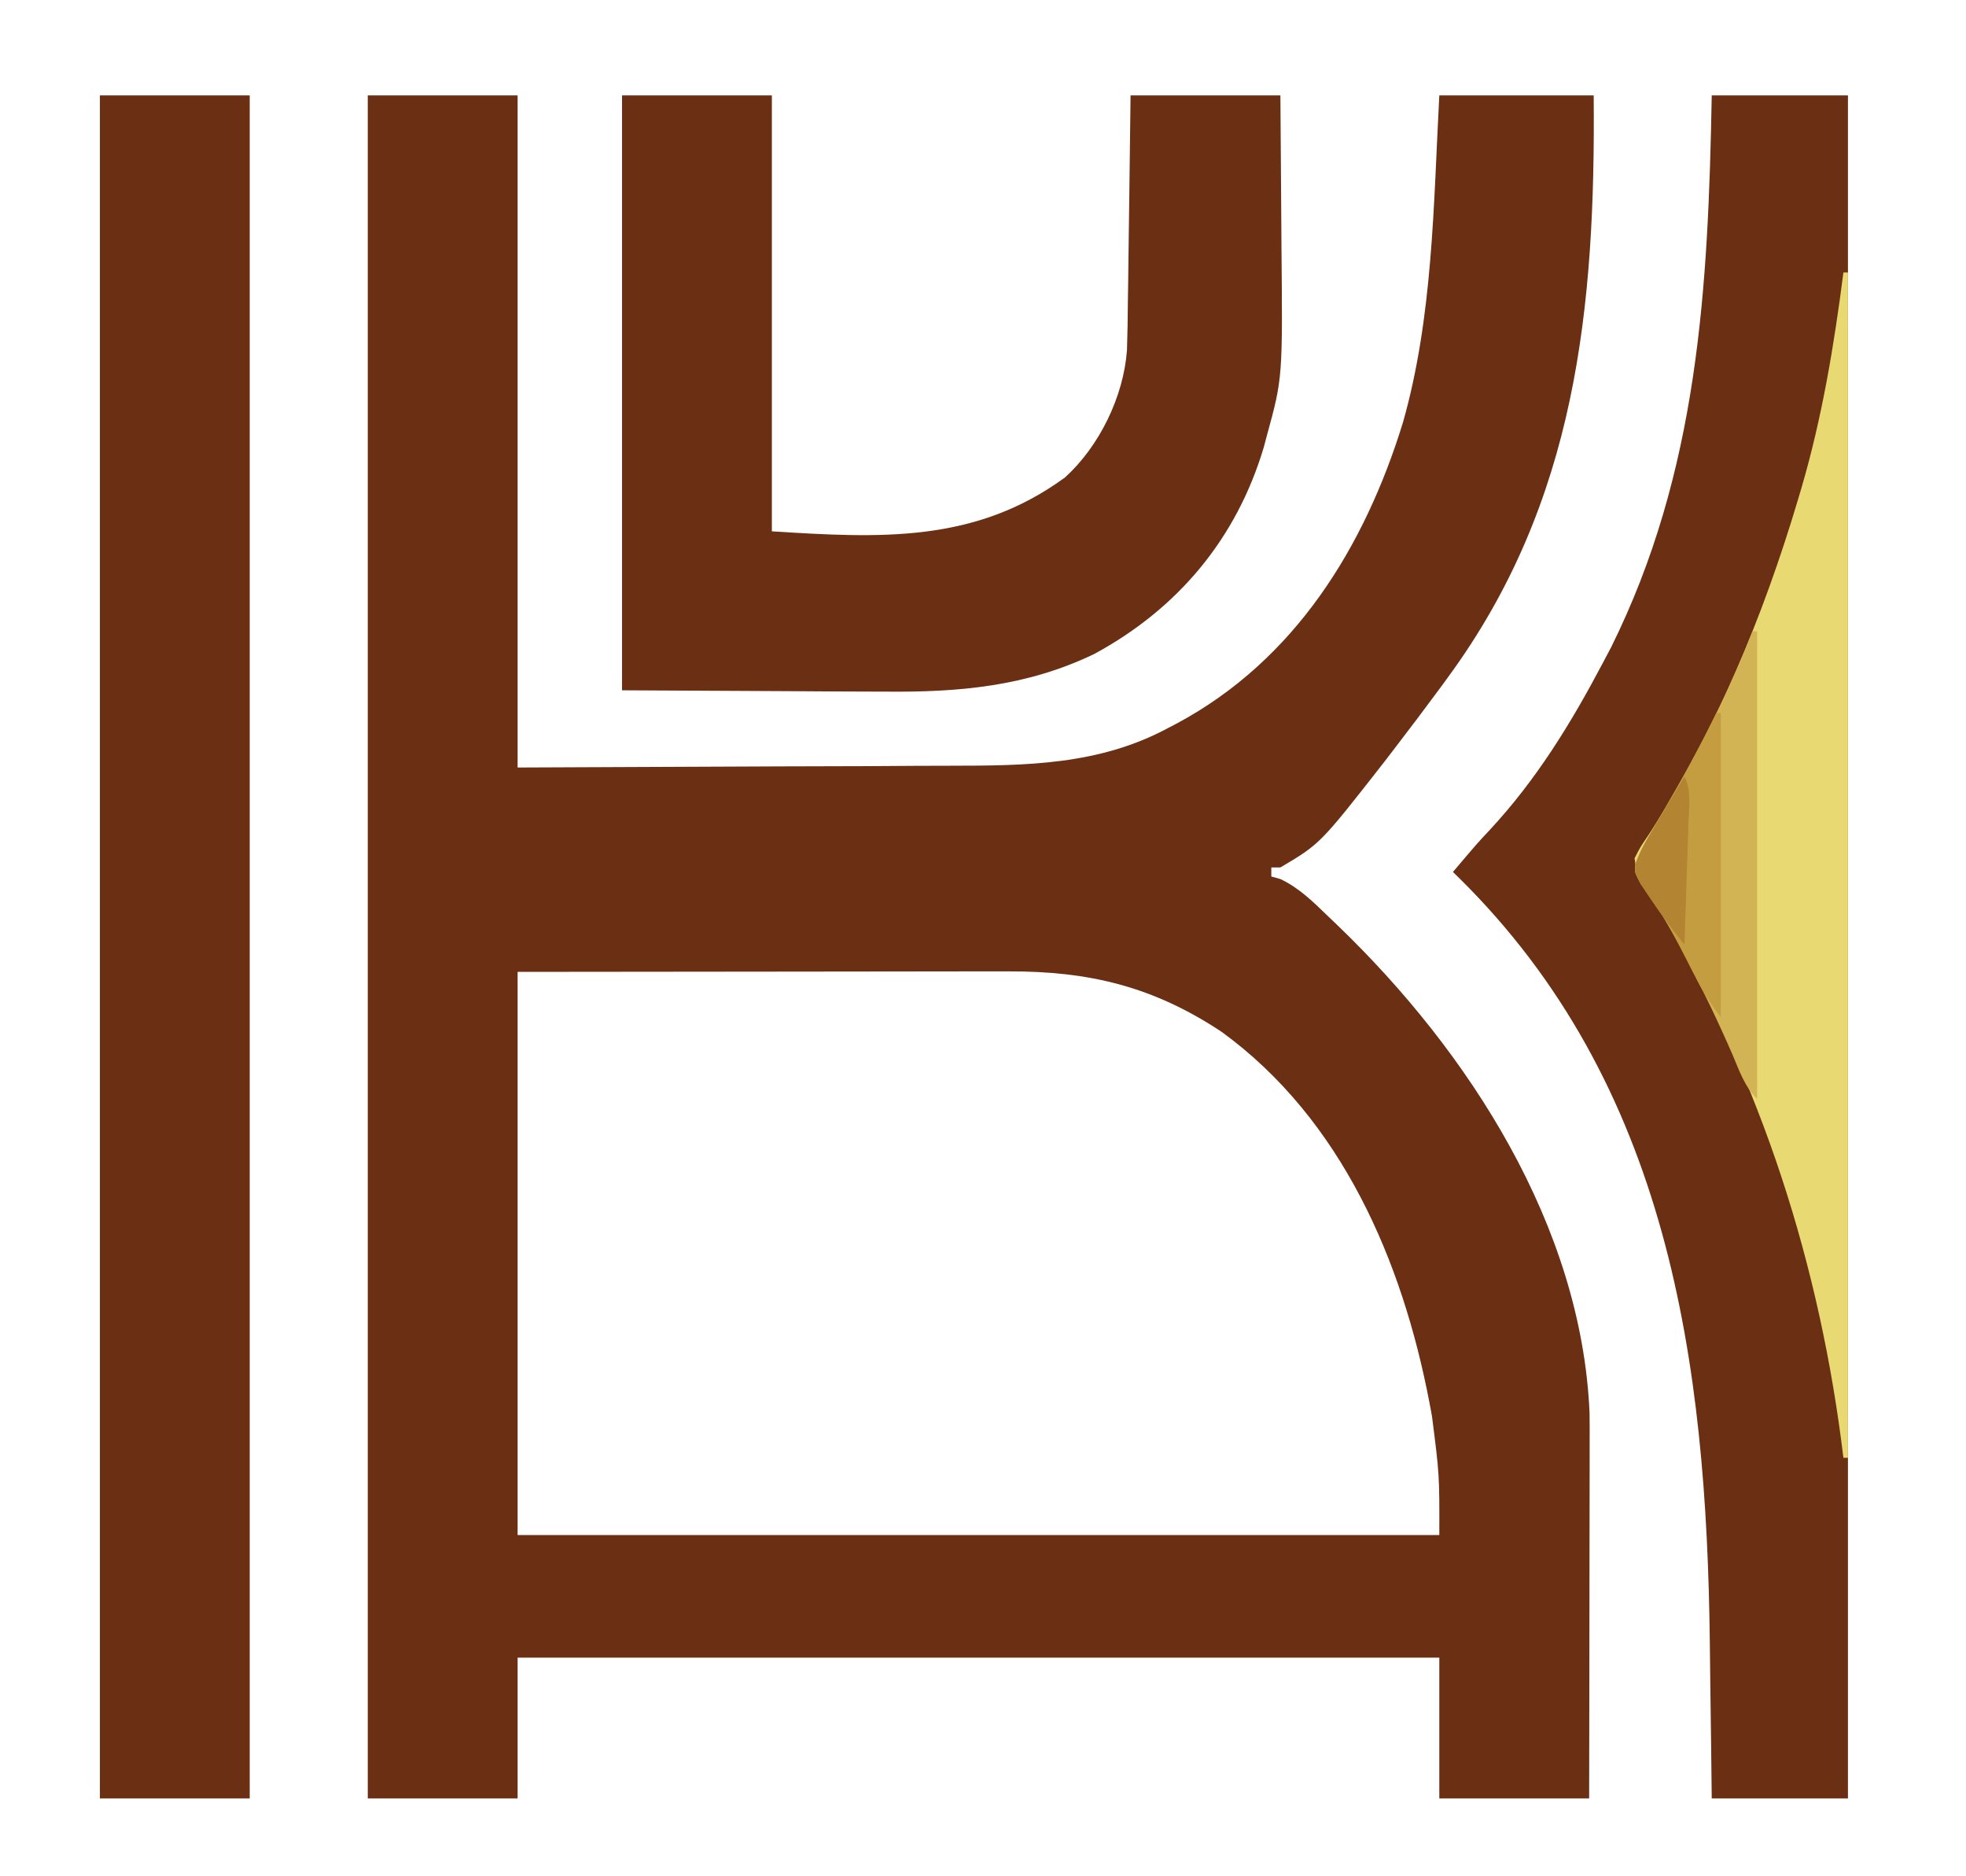 <svg xmlns="http://www.w3.org/2000/svg" width="433" height="413"><path d="M0 0 C10.89 0 21.78 0 33 0 C33 48.84 33 97.68 33 148 C61.96 147.88 61.96 147.88 91.5 147.75 C97.57 147.73 103.63 147.72 109.88 147.7 C115.38 147.67 115.38 147.67 120.88 147.63 C123.31 147.62 125.73 147.61 128.16 147.61 C144.95 147.6 161.08 147.48 176.25 139.31 C176.9 138.97 177.56 138.63 178.23 138.28 C204.18 124.35 219.53 99.51 228 72 C234.62 48.65 234.71 24.06 236 0 C247.22 0 258.44 0 270 0 C270.41 46.67 266.23 89.45 238 128 C237.49 128.69 236.99 129.38 236.47 130.1 C233.03 134.77 229.53 139.4 226 144 C225.29 144.93 224.58 145.85 223.85 146.8 C209.74 164.84 209.74 164.84 201 170 C200.34 170 199.68 170 199 170 C199 170.66 199 171.32 199 172 C199.67 172.19 200.34 172.38 201.03 172.57 C205.25 174.6 208.21 177.59 211.56 180.81 C212.27 181.49 212.98 182.16 213.7 182.86 C242.47 210.54 267.34 248.97 269.09 290.12 C269.12 292.38 269.12 294.63 269.11 296.89 C269.11 297.74 269.11 298.59 269.11 299.47 C269.11 302.25 269.11 305.03 269.1 307.81 C269.1 309.75 269.09 311.69 269.09 313.63 C269.09 318.71 269.08 323.8 269.07 328.88 C269.06 334.07 269.05 339.27 269.05 344.46 C269.04 354.64 269.02 364.82 269 375 C258.11 375 247.22 375 236 375 C236 364.77 236 354.54 236 344 C169.01 344 102.02 344 33 344 C33 354.23 33 364.46 33 375 C22.11 375 11.22 375 0 375 C0 251.25 0 127.5 0 0 Z M33 193 C33 233.92 33 274.84 33 317 C99.99 317 166.98 317 236 317 C236.03 303.72 236.03 303.72 234.38 290.81 C234.2 289.84 234.02 288.86 233.83 287.86 C227.86 256.68 214.53 225.5 188.12 206.25 C173.06 196.24 158.91 192.83 141.08 192.89 C139.29 192.89 139.29 192.89 137.47 192.89 C133.64 192.89 129.8 192.89 125.97 192.9 C123.59 192.9 121.22 192.9 118.84 192.91 C110.06 192.91 101.28 192.92 92.5 192.94 C72.87 192.96 53.23 192.98 33 193 Z " fill="#6B2F13" transform="translate(81,21)"></path><path d="M0 0 C9.9 0 19.8 0 30 0 C30 123.75 30 247.5 30 375 C20.1 375 10.2 375 0 375 C-0.05 370.77 -0.1 366.53 -0.15 362.17 C-0.19 358.7 -0.24 355.24 -0.29 351.78 C-0.34 348.17 -0.38 344.56 -0.42 340.95 C-1.1 278.75 -9.52 217.71 -55.79 172.18 C-56.19 171.79 -56.59 171.4 -57 171 C-51.71 164.76 -51.71 164.76 -48.91 161.77 C-38.63 150.72 -31.01 138.28 -24 125 C-23.4 123.88 -22.81 122.75 -22.2 121.6 C-2.91 82.8 -0.78 42.34 0 0 Z " fill="#6B2F13" transform="translate(377,21)"></path><path d="M0 0 C10.89 0 21.78 0 33 0 C33 123.75 33 247.5 33 375 C22.11 375 11.22 375 0 375 C0 251.25 0 127.5 0 0 Z " fill="#6B2F13" transform="translate(22,21)"></path><path d="M0 0 C10.89 0 21.78 0 33 0 C33 31.68 33 63.36 33 96 C56.72 97.48 77.71 98.66 97.57 84.12 C105.15 77.23 110.46 66.33 111.21 56.1 C111.33 52.53 111.38 48.97 111.41 45.41 C111.43 44.11 111.45 42.81 111.47 41.47 C111.52 38.04 111.56 34.6 111.6 31.17 C111.64 27.66 111.69 24.14 111.74 20.63 C111.84 13.75 111.92 6.88 112 0 C122.89 0 133.78 0 145 0 C145.06 7.41 145.12 14.82 145.16 22.23 C145.17 25.68 145.19 29.13 145.23 32.59 C145.51 62.19 145.51 62.19 142 75 C141.78 75.82 141.56 76.63 141.34 77.48 C135.33 97.63 122.41 113.04 104 123 C89.11 130.17 74.11 131.46 57.91 131.29 C56.42 131.29 54.92 131.29 53.43 131.28 C47.97 131.27 42.52 131.23 37.06 131.19 C24.83 131.13 12.6 131.06 0 131 C0 87.77 0 44.54 0 0 Z " fill="#6B2F13" transform="translate(137,21)"></path><path d="M0 0 C0.33 0 0.66 0 1 0 C1 86.13 1 172.26 1 261 C0.67 261 0.34 261 0 261 C-0.16 259.75 -0.32 258.5 -0.48 257.21 C-6.02 215.16 -19.53 174.32 -41.97 138.12 C-45.45 132.48 -45.45 132.48 -46 129 C-44.77 126.57 -44.77 126.57 -42.81 123.69 C-28.18 101.07 -17.67 75.77 -10 50 C-9.75 49.15 -9.5 48.31 -9.24 47.44 C-4.67 31.82 -2.07 16.12 0 0 Z " fill="#E9D973" transform="translate(406,60)"></path><path d="M0 0 C0.33 0 0.66 0 1 0 C1 33.99 1 67.98 1 103 C-1.8 100.2 -2.91 96.78 -4.44 93.19 C-7.58 85.96 -10.98 78.92 -14.62 71.94 C-15.07 71.08 -15.51 70.23 -15.97 69.35 C-18.64 64.28 -21.55 59.61 -24.97 55.01 C-26 53 -26 53 -25.81 51 C-24.92 48.81 -23.88 46.86 -22.66 44.82 C-22.18 44.01 -21.7 43.19 -21.2 42.35 C-20.42 41.03 -20.42 41.03 -19.62 39.69 C-12.2 26.96 -5.39 13.73 0 0 Z " fill="#D3B454" transform="translate(386,139)"></path><path d="M0 0 C0.33 0 0.66 0 1 0 C1 22.11 1 44.22 1 67 C-1.13 64.16 -2.7 61.86 -4.27 58.77 C-4.68 57.97 -5.09 57.17 -5.52 56.35 C-5.94 55.51 -6.37 54.67 -6.81 53.81 C-9.9 47.81 -12.99 42.05 -17.14 36.69 C-18 35 -18 35 -17.71 33.18 C-16.9 30.68 -15.78 28.64 -14.45 26.37 C-13.68 25.03 -13.68 25.03 -12.89 23.67 C-12.08 22.29 -12.08 22.29 -11.25 20.88 C-7.25 14.03 -3.46 7.14 0 0 Z " fill="#C49D41" transform="translate(378,157)"></path><path d="M0 0 C1.57 3.13 1 6.43 0.88 9.85 C0.86 10.63 0.83 11.4 0.81 12.2 C0.73 14.67 0.65 17.15 0.56 19.62 C0.51 21.3 0.46 22.98 0.4 24.66 C0.28 28.77 0.14 32.89 0 37 C-2.77 33.57 -5.38 30.12 -7.81 26.44 C-8.44 25.51 -9.06 24.58 -9.71 23.62 C-11 21 -11 21 -10.72 19.09 C-9.94 16.83 -8.95 14.95 -7.71 12.89 C-7.27 12.14 -6.82 11.38 -6.36 10.61 C-5.89 9.83 -5.42 9.05 -4.94 8.25 C-4.47 7.46 -3.99 6.66 -3.51 5.85 C-2.34 3.9 -1.17 1.95 0 0 Z " fill="#B38432" transform="translate(371,171)"></path></svg>